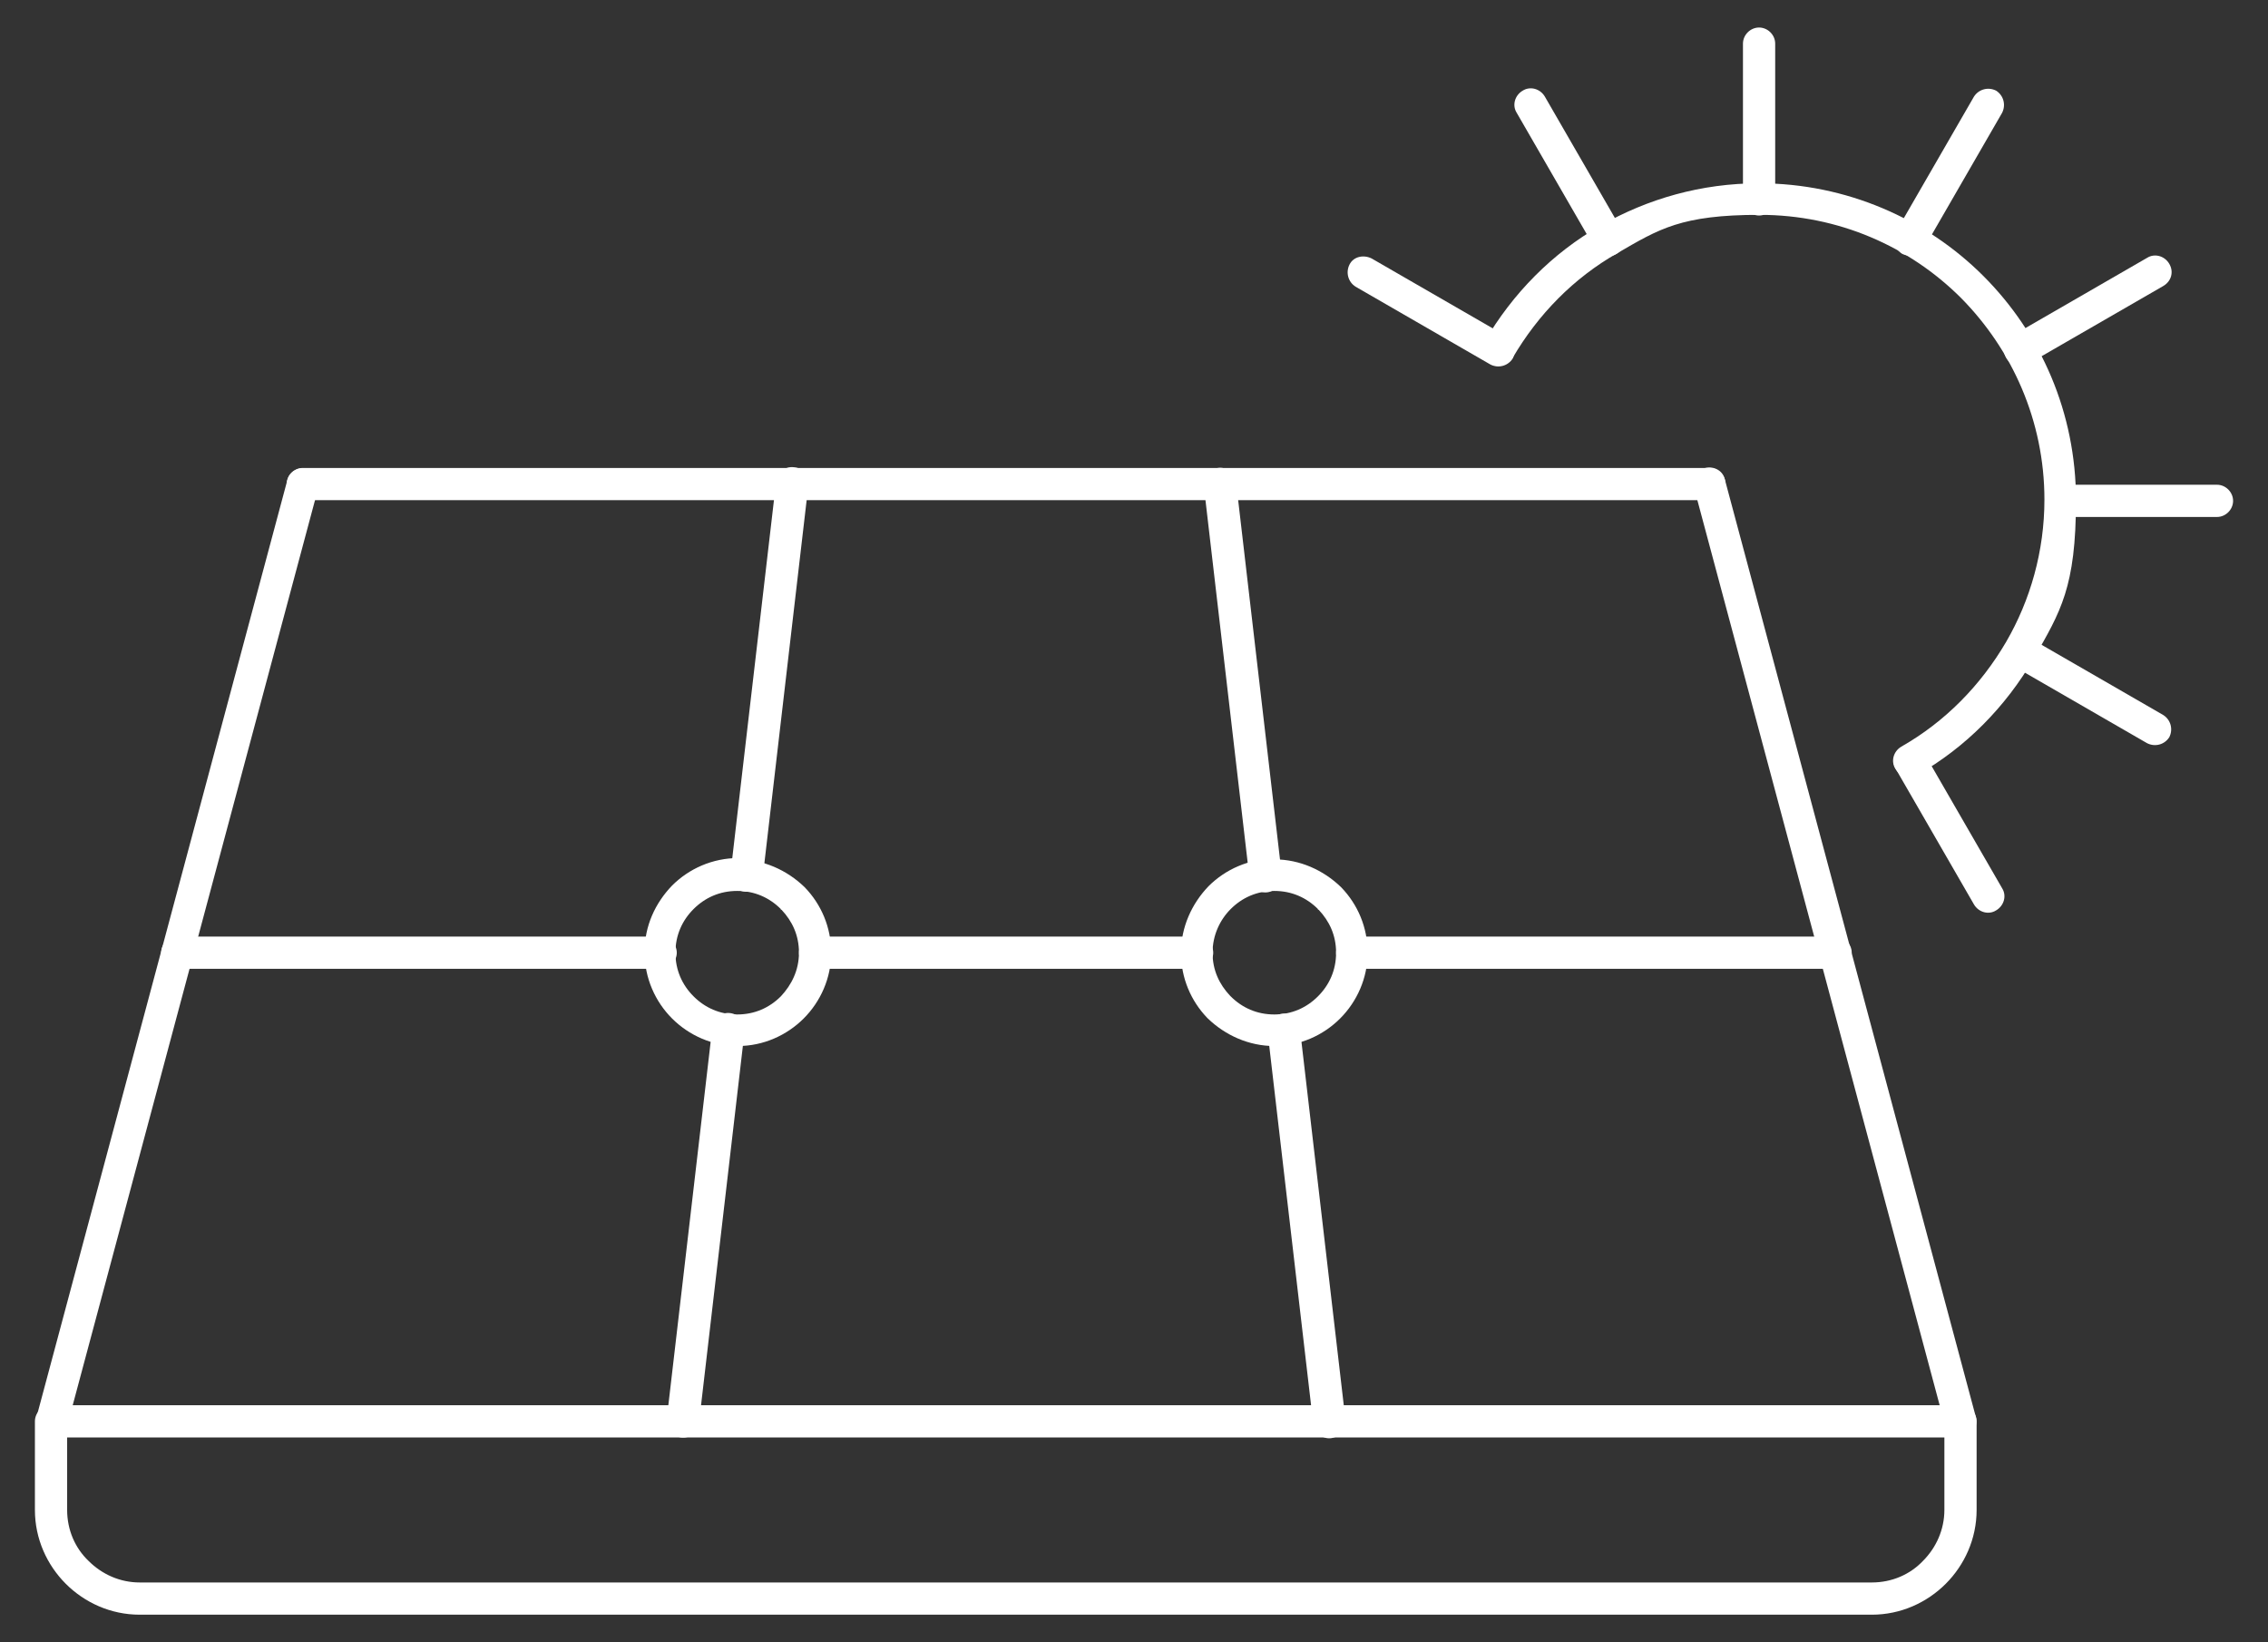 <?xml version="1.0" encoding="UTF-8"?> <svg xmlns="http://www.w3.org/2000/svg" id="Calque_2" version="1.1" viewBox="0 0 337.8 244.6"><rect x="0" y="0" width="337.8" height="244.6" fill="#333333" stroke="none"/><defs><style> .st0 { fill: #fff; } </style></defs><path class="st0" d="M7.6,209.3h284.4c1.3,0,2.4,1.1,2.4,2.4v13.2c0,4.3-1.8,8.2-4.6,11s-6.7,4.6-11,4.6H20.8c-4.3,0-8.2-1.8-11-4.6-2.8-2.8-4.6-6.7-4.6-11v-13.2c0-1.3,1.1-2.4,2.4-2.4h0ZM289.6,214.1H10v10.8c0,3,1.2,5.7,3.2,7.6,2,2,4.7,3.2,7.6,3.2h258c3,0,5.7-1.2,7.6-3.2,2-2,3.2-4.7,3.2-7.6v-10.8h0Z"></path><path class="st0" d="M10,212.4c-.3,1.3-1.7,2-2.9,1.7-1.3-.3-2-1.7-1.7-2.9L42.8,71.5c.3-1.3,1.7-2,2.9-1.7,1.3.3,2,1.7,1.7,2.9L10,212.4h0Z"></path><path class="st0" d="M294.3,211.1c.3,1.3-.4,2.6-1.7,2.9-1.3.3-2.6-.4-2.9-1.7l-37.4-139.7c-.3-1.3.4-2.6,1.7-2.9,1.3-.3,2.6.4,2.9,1.7l37.4,139.7h0Z"></path><path class="st0" d="M45.1,74.5c-1.3,0-2.4-1.1-2.4-2.4s1.1-2.4,2.4-2.4h209.5c1.3,0,2.4,1.1,2.4,2.4s-1.1,2.4-2.4,2.4H45.1Z"></path><path class="st0" d="M104.1,212c-.2,1.3-1.3,2.3-2.7,2.1-1.3-.2-2.3-1.3-2.1-2.7l6.8-58.4c.2-1.3,1.3-2.3,2.7-2.1,1.3.2,2.3,1.3,2.1,2.7l-6.8,58.4h0ZM113.6,130.7c-.1,1.3-1.3,2.3-2.7,2.1-1.3-.1-2.3-1.3-2.1-2.7l6.8-58.4c.2-1.3,1.3-2.3,2.7-2.1,1.3.1,2.3,1.3,2.1,2.7l-6.8,58.4h0Z"></path><path class="st0" d="M200.4,211.5c.2,1.3-.8,2.5-2.1,2.7s-2.5-.8-2.7-2.1l-6.8-58.4c-.2-1.3.8-2.5,2.1-2.7,1.3-.2,2.5.8,2.7,2.1l6.8,58.4h0ZM190.9,130.2c.2,1.3-.8,2.5-2.1,2.7-1.3.2-2.5-.8-2.7-2.1l-6.8-58.4c-.1-1.3.8-2.5,2.1-2.7,1.3-.2,2.5.8,2.7,2.1l6.8,58.4h0Z"></path><path class="st0" d="M26.4,144.3c-1.3,0-2.4-1.1-2.4-2.4s1.1-2.4,2.4-2.4h72c1.3,0,2.4,1.1,2.4,2.4s-1.1,2.4-2.4,2.4H26.4ZM121.4,144.3c-1.3,0-2.4-1.1-2.4-2.4s1.1-2.4,2.4-2.4h56.9c1.3,0,2.4,1.1,2.4,2.4s-1.1,2.4-2.4,2.4h-56.9ZM201.4,144.3c-1.3,0-2.4-1.1-2.4-2.4s1.1-2.4,2.4-2.4h72c1.3,0,2.4,1.1,2.4,2.4s-1.1,2.4-2.4,2.4h-72Z"></path><path class="st0" d="M109.9,128c3.8,0,7.3,1.6,9.9,4.1,0,0,0,0,.1.1,2.4,2.5,3.9,5.9,3.9,9.7s-1.6,7.3-4.1,9.8h0c-2.5,2.5-6,4.1-9.8,4.1s-7.3-1.6-9.8-4.1h0s0,0,0,0c-2.5-2.5-4.1-6-4.1-9.9s1.6-7.3,4.1-9.9c2.5-2.5,6-4.1,9.9-4.1h0ZM116.3,135.4c-1.7-1.7-3.9-2.7-6.5-2.7s-4.8,1-6.5,2.7c-1.7,1.7-2.7,3.9-2.7,6.5s1,4.8,2.7,6.5h0c1.7,1.7,3.9,2.7,6.5,2.7s4.8-1,6.5-2.7c1.6-1.7,2.7-3.9,2.7-6.5s-1-4.7-2.6-6.4h-.1Z"></path><path class="st0" d="M189.8,128c3.8,0,7.3,1.6,9.9,4.1,0,0,0,0,.1.1,2.4,2.5,3.9,5.9,3.9,9.7s-1.6,7.3-4.1,9.8h0c-2.5,2.5-6,4.1-9.8,4.1s-7.3-1.6-9.9-4.1c0,0,0,0-.1-.1-2.4-2.5-3.9-5.9-3.9-9.7s1.6-7.3,4.1-9.9h0c2.5-2.5,6-4.1,9.9-4.1h0ZM196.3,135.4c-1.7-1.7-3.9-2.7-6.5-2.7s-4.8,1-6.5,2.7h0s0,0,0,0c-1.6,1.6-2.7,3.9-2.7,6.5s1,4.7,2.6,6.4c0,0,0,0,.1.1,1.7,1.7,3.9,2.7,6.5,2.7s4.8-1,6.5-2.7c1.7-1.7,2.7-3.9,2.7-6.5s-1-4.7-2.6-6.4h-.1Z"></path><path class="st0" d="M225.3,53.3c-.7,1.1-2.1,1.5-3.3.9-1.1-.7-1.5-2.1-.9-3.3,4.2-7.2,10.1-13.2,17.3-17.3,7-4,15-6.3,23.6-6.3,13,0,24.9,5.3,33.4,13.8,8.6,8.6,13.8,20.4,13.8,33.4s-2.3,16.6-6.3,23.6c-4.2,7.2-10.1,13.2-17.3,17.3-1.1.7-2.6.3-3.3-.9-.7-1.1-.3-2.6.9-3.3,6.5-3.7,11.8-9.1,15.6-15.6,3.6-6.2,5.7-13.5,5.7-21.2,0-11.7-4.8-22.3-12.4-30-7.7-7.7-18.3-12.4-30-12.4s-15,2.1-21.2,5.7c-6.5,3.7-11.8,9.1-15.6,15.6h0Z"></path><path class="st0" d="M259.6,6.5c0-1.3,1.1-2.4,2.4-2.4s2.4,1.1,2.4,2.4v23.2c0,1.3-1.1,2.4-2.4,2.4s-2.4-1.1-2.4-2.4V6.5h0Z"></path><path class="st0" d="M294,14.4c.7-1.1,2.1-1.5,3.3-.9,1.1.7,1.5,2.1.9,3.3l-11.6,20.1c-.7,1.1-2.1,1.5-3.3.9-1.1-.7-1.5-2.1-.9-3.3l11.6-20.1h0Z"></path><path class="st0" d="M319.8,38.4c1.1-.7,2.6-.3,3.3.9s.3,2.6-.9,3.3l-20.1,11.6c-1.1.7-2.6.3-3.3-.9s-.3-2.6.9-3.3l20.1-11.6h0Z"></path><path class="st0" d="M330.2,72.2c1.3,0,2.4,1.1,2.4,2.4s-1.1,2.4-2.4,2.4h-23.2c-1.3,0-2.4-1.1-2.4-2.4s1.1-2.4,2.4-2.4h23.2Z"></path><path class="st0" d="M322.2,106.5c1.1.7,1.5,2.1.9,3.3-.7,1.1-2.1,1.5-3.3.9l-20.1-11.6c-1.1-.7-1.5-2.1-.9-3.3.7-1.1,2.1-1.5,3.3-.9l20.1,11.6h0ZM224.4,50.1c1.1.7,1.5,2.1.9,3.3-.7,1.1-2.1,1.5-3.3.9l-20.1-11.6c-1.1-.7-1.5-2.1-.9-3.3s2.1-1.5,3.3-.9l20.1,11.6h0Z"></path><path class="st0" d="M298.2,132.3c.7,1.1.3,2.6-.9,3.3-1.1.7-2.6.3-3.3-.9l-11.6-20.1c-.7-1.1-.3-2.6.9-3.3,1.1-.7,2.6-.3,3.3.9l11.6,20.1h0ZM241.7,34.5c.7,1.1.3,2.6-.9,3.3-1.1.7-2.6.3-3.3-.9l-11.6-20.1c-.7-1.1-.3-2.6.9-3.3,1.1-.7,2.6-.3,3.3.9l11.6,20.1h0Z"></path></svg> 